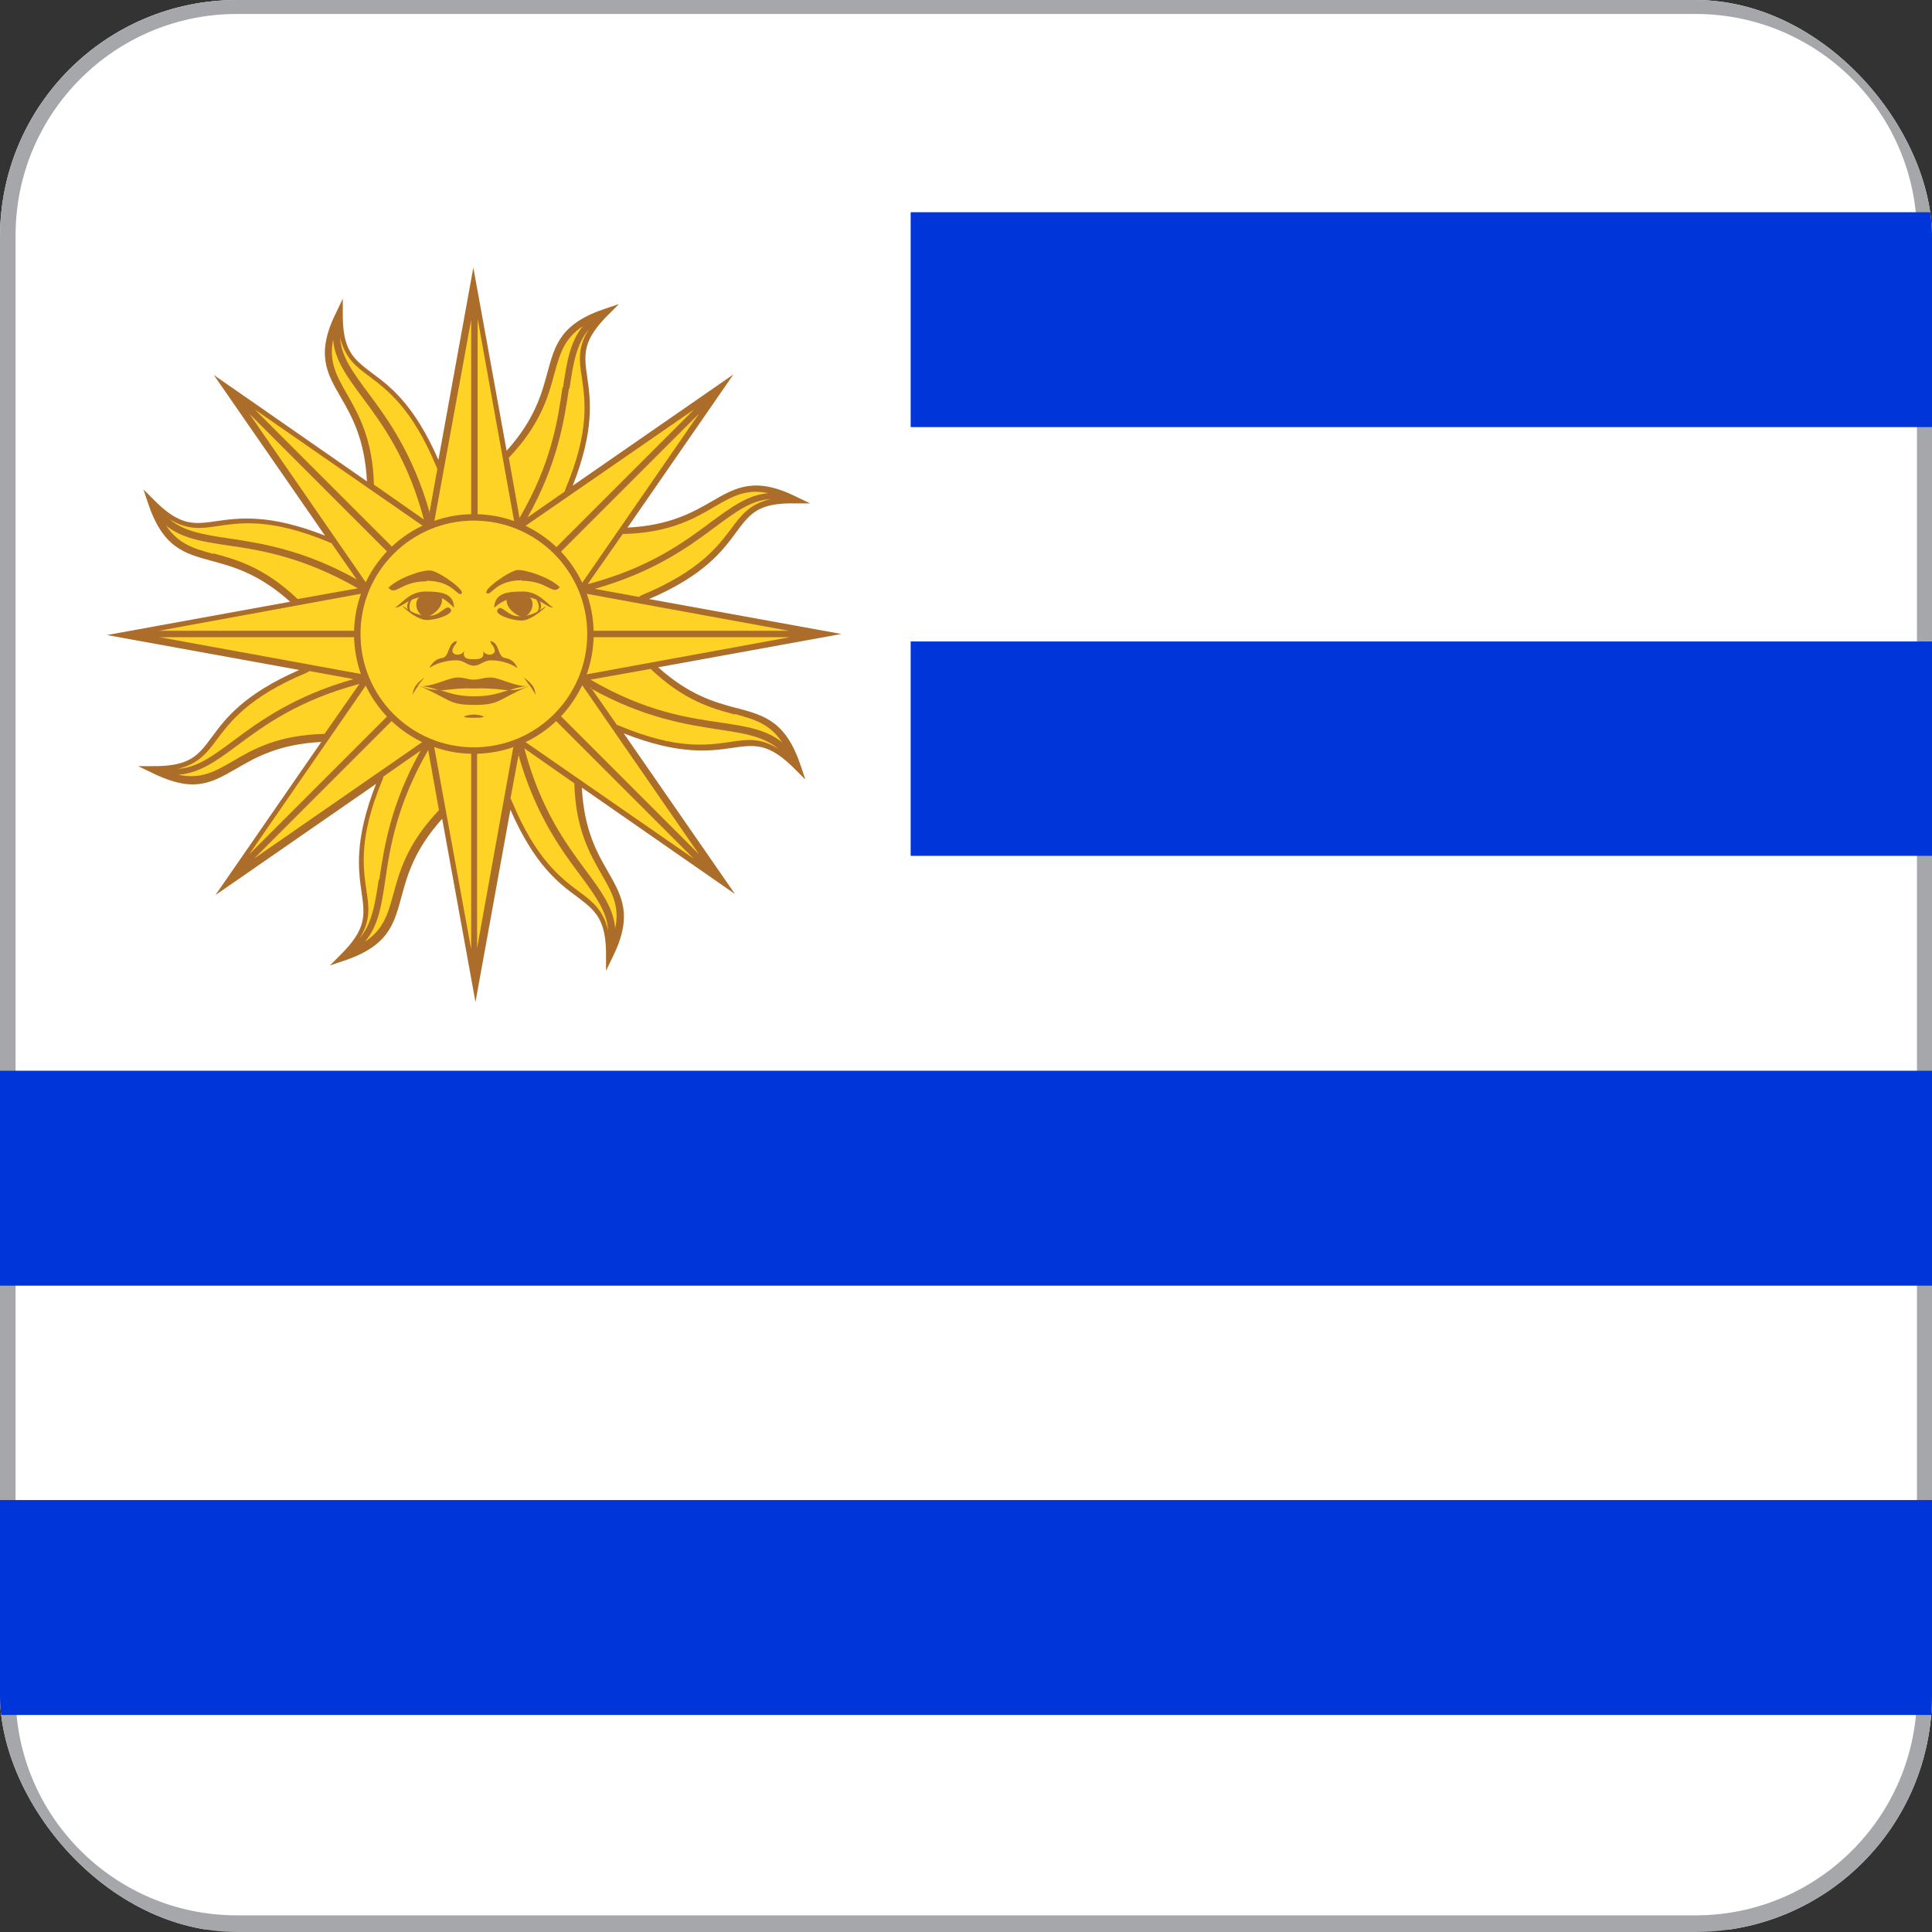 <?xml version="1.0" encoding="UTF-8"?>
<svg xmlns="http://www.w3.org/2000/svg" xmlns:xlink="http://www.w3.org/1999/xlink" id="Capa_2" data-name="Capa 2" viewBox="0 0 35.96 35.96">
  <rect x="0" y="0" width="35.96" height="35.96" fill="#333333" stroke="none"/>
  <defs>
    <style> .cls-1, .cls-2 { fill: none; } .cls-2 { stroke: #a5a7aa; stroke-miterlimit: 10; stroke-width: .58px; } .cls-3 { fill: #0036d9; } .cls-4 { fill: #fff; } .cls-5, .cls-6 { fill: #ffd226; } .cls-7 { fill: #ab6d29; } .cls-8 { clip-path: url(#clippath); } .cls-6 { stroke: #ab6d29; stroke-miterlimit: 20; stroke-width: .12px; } </style>
    <clipPath id="clippath">
      <rect id="SVGID" class="cls-1" width="35.96" height="35.96" rx="4.41" ry="4.41"></rect>
    </clipPath>
  </defs>
  <g id="Uruguay">
    <g class="cls-8">
      <g>
        <rect class="cls-4" x="-3.02" y="-.05" width="53.93" height="35.96"></rect>
        <path class="cls-2" d="M4.41-.03h27.15c2.43,0,4.41,1.97,4.41,4.41v27.15c0,2.43-1.97,4.41-4.41,4.41H4.41c-2.43,0-4.41-1.97-4.41-4.41V4.38C0,1.95,1.97-.03,4.41-.03Z"></path>
        <g>
          <path class="cls-7" d="M13.71,13.18c-.41-.11-.88-.24-1.46-.76l3.41-.62-3.58-.65c1.03-.44,1.37-.9,1.62-1.24.26-.35.41-.56,1.13-.54h.25s-.23-.11-.23-.11c0,0,0,0,0,0h0c-.79-.4-1.15-.19-1.6.07-.36.21-.79.45-1.57.49l1.97-2.85-2.99,2.07c.41-1.04.33-1.61.27-2.02-.06-.42-.1-.68.41-1.18l.18-.18-.24.08c-.85.28-.95.68-1.09,1.19-.11.41-.24.88-.76,1.46l-.62-3.41-.65,3.58c-.45-1.03-.9-1.37-1.24-1.62-.34-.26-.55-.41-.54-1.13v-.25s-.11.23-.11.23c0,0,0,0,0,0h0c-.4.79-.19,1.15.07,1.6.21.36.45.79.49,1.57l-2.85-1.98,2.07,2.99c-1.04-.41-1.61-.33-2.02-.27-.42.06-.68.1-1.18-.41l-.18-.18.08.24c.28.85.68.95,1.19,1.09.41.11.88.24,1.46.76l-3.41.62,3.58.65c-1.03.45-1.37.9-1.62,1.24-.26.35-.41.56-1.13.55h-.25s.23.11.23.11c.32.16.57.23.78.23.32,0,.55-.14.83-.3.36-.21.79-.45,1.57-.49l-1.97,2.85,2.99-2.07c-.41,1.04-.33,1.61-.27,2.02.06.43.1.68-.41,1.18l-.18.18.24-.08c.85-.28.95-.68,1.09-1.19.11-.41.24-.88.76-1.46l.62,3.41.65-3.58c.45,1.03.9,1.37,1.24,1.62.34.26.55.41.54,1.13v.25s.11-.23.11-.23c.4-.79.19-1.15-.07-1.61-.21-.36-.45-.79-.49-1.57l2.85,1.98-2.07-2.99c1.04.41,1.61.33,2.02.27.42-.06.68-.1,1.18.41l.18.18-.08-.24c-.28-.85-.68-.95-1.19-1.09Z"></path>
          <g>
            <path class="cls-5" d="M7.17,16.39c-.07.47-.13.85-.38,1.14.35-.23.43-.52.53-.88.11-.41.25-.94.85-1.57l-.2-1.12c-.58,1.01-.71,1.8-.8,2.43Z"></path>
            <path class="cls-5" d="M7.06,16.37c.09-.6.21-1.4.77-2.4l-.69.48h0s-.02.06-.02.06c-.45,1.08-.36,1.64-.3,2.06.05.32.08.57-.13.9.23-.27.29-.63.36-1.1Z"></path>
            <path class="cls-5" d="M8.88,13.96v3.69l.69-3.83c-.22.08-.45.13-.69.14Z"></path>
            <path class="cls-5" d="M8.69,13.96s-.05,0-.08,0c-.19-.02-.37-.06-.54-.12l.7,3.83v-3.69h0s-.05,0-.08,0Z"></path>
            <path class="cls-5" d="M6.69,12.73c-1.13.3-1.77.77-2.28,1.15-.39.29-.7.51-1.09.54.42.09.68-.06,1.01-.25.37-.22.84-.49,1.71-.51l.65-.93Z"></path>
            <path class="cls-5" d="M6.58,12.64l-.82-.15h0s-.05.03-.05.03c-1.08.45-1.42.91-1.67,1.24-.19.26-.35.46-.73.55.36-.02.65-.24,1.03-.52.48-.36,1.14-.84,2.24-1.15Z"></path>
            <path class="cls-5" d="M7.25,13.29h0s-.03-.04-.05-.06c-.02-.02-.03-.04-.05-.06-.12-.14-.22-.3-.3-.47l-2.21,3.2,2.61-2.61Z"></path>
            <path class="cls-5" d="M7.34,13.37l-2.61,2.61,3.19-2.21c-.22-.1-.41-.23-.59-.4Z"></path>
            <path class="cls-5" d="M3.97,10.3c.41.11.94.25,1.57.85l1.12-.2c-1.01-.58-1.8-.71-2.43-.8-.47-.07-.85-.13-1.14-.37.23.35.52.43.88.53Z"></path>
            <path class="cls-5" d="M6.65,10.8l-.48-.69h0s-.05-.02-.05-.02c-1.08-.45-1.64-.36-2.06-.3-.32.05-.57.08-.91-.13.27.23.63.29,1.1.36.6.09,1.4.21,2.4.77Z"></path>
            <path class="cls-5" d="M6.66,11.74h0s0-.05,0-.08c0-.03,0-.05,0-.08.02-.19.06-.37.12-.54l-3.82.7h3.69Z"></path>
            <path class="cls-5" d="M6.66,11.86h-3.69l3.83.7c-.08-.22-.13-.45-.14-.7Z"></path>
            <path class="cls-5" d="M7.99,9.56l.15-.83h0s-.02-.05-.02-.05c-.45-1.08-.91-1.42-1.24-1.67-.26-.19-.46-.35-.55-.73.02.36.24.65.52,1.03.36.48.84,1.14,1.15,2.24Z"></path>
            <path class="cls-5" d="M6.96,9.02l.93.65c-.3-1.13-.77-1.77-1.15-2.28-.28-.38-.51-.69-.54-1.07-.08.41.06.67.25,1,.21.37.49.84.51,1.71Z"></path>
            <path class="cls-5" d="M7.34,10.23h0s.04-.03.06-.05c.02-.02.04-.03.06-.05.14-.12.3-.22.47-.3l-3.19-2.21,2.61,2.61Z"></path>
            <path class="cls-5" d="M7.25,10.31l-2.61-2.61,2.21,3.2c.1-.22.23-.42.4-.59Z"></path>
            <path class="cls-5" d="M10.48,7.21c.07-.47.13-.85.37-1.14-.35.23-.43.52-.53.88-.11.41-.25.94-.85,1.57l.2,1.12c.59-1.01.71-1.8.8-2.43Z"></path>
            <path class="cls-5" d="M10.59,7.23c-.09.6-.21,1.4-.77,2.4l.69-.48h0s.02-.06.02-.06c.45-1.08.36-1.64.3-2.06-.05-.32-.08-.57.13-.9-.23.27-.29.63-.36,1.1Z"></path>
            <path class="cls-5" d="M8.96,9.64s.05,0,.08,0c.19.02.37.06.54.12l-.69-3.83v3.69h0s.05,0,.08,0Z"></path>
            <path class="cls-5" d="M8.77,9.64v-3.69l-.7,3.83c.22-.08.45-.13.7-.14Z"></path>
            <path class="cls-5" d="M10.95,10.87c1.13-.3,1.77-.77,2.28-1.15.38-.28.69-.51,1.07-.54-.41-.09-.67.06-1,.25-.37.22-.84.49-1.71.51l-.65.93Z"></path>
            <path class="cls-5" d="M11.07,10.96l.82.15h0s.05-.03.05-.03c1.08-.45,1.42-.91,1.67-1.24.19-.26.35-.46.73-.55-.36.02-.65.24-1.03.52-.48.36-1.14.84-2.24,1.15Z"></path>
            <path class="cls-5" d="M11,12.8l.48.69h0s.05.02.05.02c1.08.45,1.64.36,2.06.3.32-.05.57-.08.9.13-.27-.23-.63-.29-1.1-.36-.59-.09-1.4-.21-2.4-.77Z"></path>
            <path class="cls-5" d="M13.68,13.3c-.41-.11-.94-.25-1.57-.85l-1.12.2c1.01.59,1.8.71,2.43.8.47.07.85.13,1.14.37-.23-.35-.52-.43-.88-.53Z"></path>
            <path class="cls-5" d="M9.66,14.04s0-.02,0-.03l-.16.86h.01s0,0,0,0l.02.05c.45,1.08.91,1.42,1.24,1.67.26.19.46.35.55.73-.02-.35-.24-.65-.52-1.03-.36-.48-.84-1.14-1.15-2.24Z"></path>
            <path class="cls-5" d="M10.69,14.58l-.93-.65c.3,1.13.77,1.77,1.15,2.28.28.38.51.69.54,1.07.09-.41-.06-.67-.25-1-.21-.37-.49-.84-.51-1.71Z"></path>
            <path class="cls-5" d="M10.31,10.23l2.61-2.61-3.2,2.21c.22.1.41.23.59.4Z"></path>
            <path class="cls-5" d="M10.4,10.31h0,0s.03.04.05.06c.02.02.03.04.05.06.12.14.22.3.3.47l2.21-3.2-2.61,2.61Z"></path>
            <path class="cls-5" d="M10.99,11.74h3.69l-3.83-.7c.08.22.13.45.14.7Z"></path>
            <path class="cls-5" d="M10.99,11.86h0s0,.05,0,.08c0,.03,0,.05,0,.08-.02.19-.06.37-.12.54l3.83-.7h-3.69Z"></path>
            <path class="cls-5" d="M10.4,13.29l2.61,2.61-2.21-3.2c-.1.22-.23.42-.4.59Z"></path>
            <path class="cls-5" d="M10.31,13.37h0s-.04.03-.06.05c-.02.02-.04.03-.06.05-.14.12-.3.22-.47.3l3.19,2.21-2.61-2.61Z"></path>
          </g>
          <path class="cls-6" d="M8.82,13.97c1.2,0,2.17-.97,2.17-2.17s-.97-2.17-2.17-2.17-2.17.97-2.17,2.17.97,2.17,2.17,2.17Z"></path>
          <path class="cls-7" d="M9.71,10.81c.49,0,.57.28.71.12-.18-.18-.63-.33-.79-.32-.16.02-.65.37-.57.43.08.06.16-.24.65-.24Z"></path>
          <path class="cls-7" d="M9.73,11.48c.14,0,.26-.26.12-.37l-.39-.02c-.12.16.14.39.28.39Z"></path>
          <path class="cls-7" d="M10.3,11.31c-.12-.06-.26-.3-.57-.3s-.51.04-.53.28v.02q.22-.2.53-.2c.32,0,.43.2.57.2Z"></path>
          <path class="cls-7" d="M9.26,11.35c-.06.08.24.2.45.2s.55-.34.41-.24c-.14.1-.26.16-.47.16s-.32-.24-.39-.12Z"></path>
          <path class="cls-7" d="M9.63,12.43s-.06-.16-.22-.18c-.16-.02-.1-.28-.28-.32,0,.08.06.06.08.18,0,.1-.18.1-.22,0,.04.16-.08.16-.18.16v.12c.14,0,.18-.1.34-.1s.37.06.47.14Z"></path>
          <path class="cls-7" d="M8.73,12.96l.1.16c.49,0,.42-.1,1.04-.36h0c-.21.08-.28.09-.39.08-.19.06-.34.12-.65.12h-.1Z"></path>
          <path class="cls-7" d="M9.14,12.61c-.16,0-.2.04-.32.04l-.1.16h.1c.38,0,.54.03.65.04.09-.03.19-.06.32-.08-.22,0-.51-.16-.65-.16Z"></path>
          <path class="cls-7" d="M9.93,11.46c.26-.14.1-.34,0-.37.04.04.2.24,0,.37Z"></path>
          <path class="cls-7" d="M9.86,12.76c.04.06.05.07.11.17-.02-.14-.06-.2-.22-.32.05.07.08.11.1.14.01,0,.02,0,.03,0,0,0-.02,0-.03.01Z"></path>
          <path class="cls-7" d="M7.94,10.81c.49,0,.57.3.65.24.08-.06-.41-.41-.57-.43-.16-.02-.61.14-.79.32.14.16.22-.12.71-.12Z"></path>
          <path class="cls-7" d="M7.92,11.48c.14,0,.39-.24.28-.39l-.39.02c-.14.12-.02.37.12.37Z"></path>
          <path class="cls-7" d="M8.45,11.31v-.02c-.02-.24-.22-.28-.53-.28s-.45.24-.57.3c.14,0,.26-.2.57-.2s.32,0,.53.2Z"></path>
          <path class="cls-7" d="M8,11.46c-.22,0-.34-.06-.47-.16-.14-.1.2.24.41.24s.51-.12.45-.2c-.08-.12-.18.12-.39.12Z"></path>
          <path class="cls-7" d="M8.49,12.29c.16,0,.2.1.33.1v-.12c-.1,0-.22,0-.18-.16-.04.1-.22.1-.22,0,.02-.12.08-.1.08-.18-.18.04-.12.3-.28.32-.16.02-.24.2-.22.18.1-.08.32-.14.47-.14Z"></path>
          <path class="cls-7" d="M8.82,12.81h.1l-.1-.16c-.12,0-.16-.04-.31-.04-.14,0-.43.16-.65.16.13.02.23.05.32.08.11,0,.26-.04.65-.04Z"></path>
          <path class="cls-7" d="M7.79,12.76h0c.62.27.55.36,1.04.36l.1-.16h-.1c-.31,0-.46-.06-.65-.12-.11,0-.18,0-.39-.08Z"></path>
          <path class="cls-7" d="M7.79,12.76s-.02,0-.03-.01c.01,0,.02,0,.03,0,.02-.03.05-.07.11-.14-.16.12-.2.18-.22.32.05-.09.06-.11.11-.17Z"></path>
          <path class="cls-7" d="M7.72,11.46c-.2-.14-.04-.34,0-.37-.1.04-.26.24,0,.37Z"></path>
          <path class="cls-7" d="M8.82,13.36c.35,0,.1-.06,0-.06s-.35.06,0,.06Z"></path>
        </g>
        <g>
          <rect class="cls-3" x="16.95" y="3.95" width="33.96" height="4"></rect>
          <rect class="cls-3" x="16.95" y="11.94" width="33.96" height="3.99"></rect>
          <rect class="cls-3" x="-3.02" y="19.93" width="53.93" height="4"></rect>
          <rect class="cls-3" x="-3.02" y="27.92" width="53.93" height="4"></rect>
        </g>
      </g>
    </g>
  </g>
</svg>
